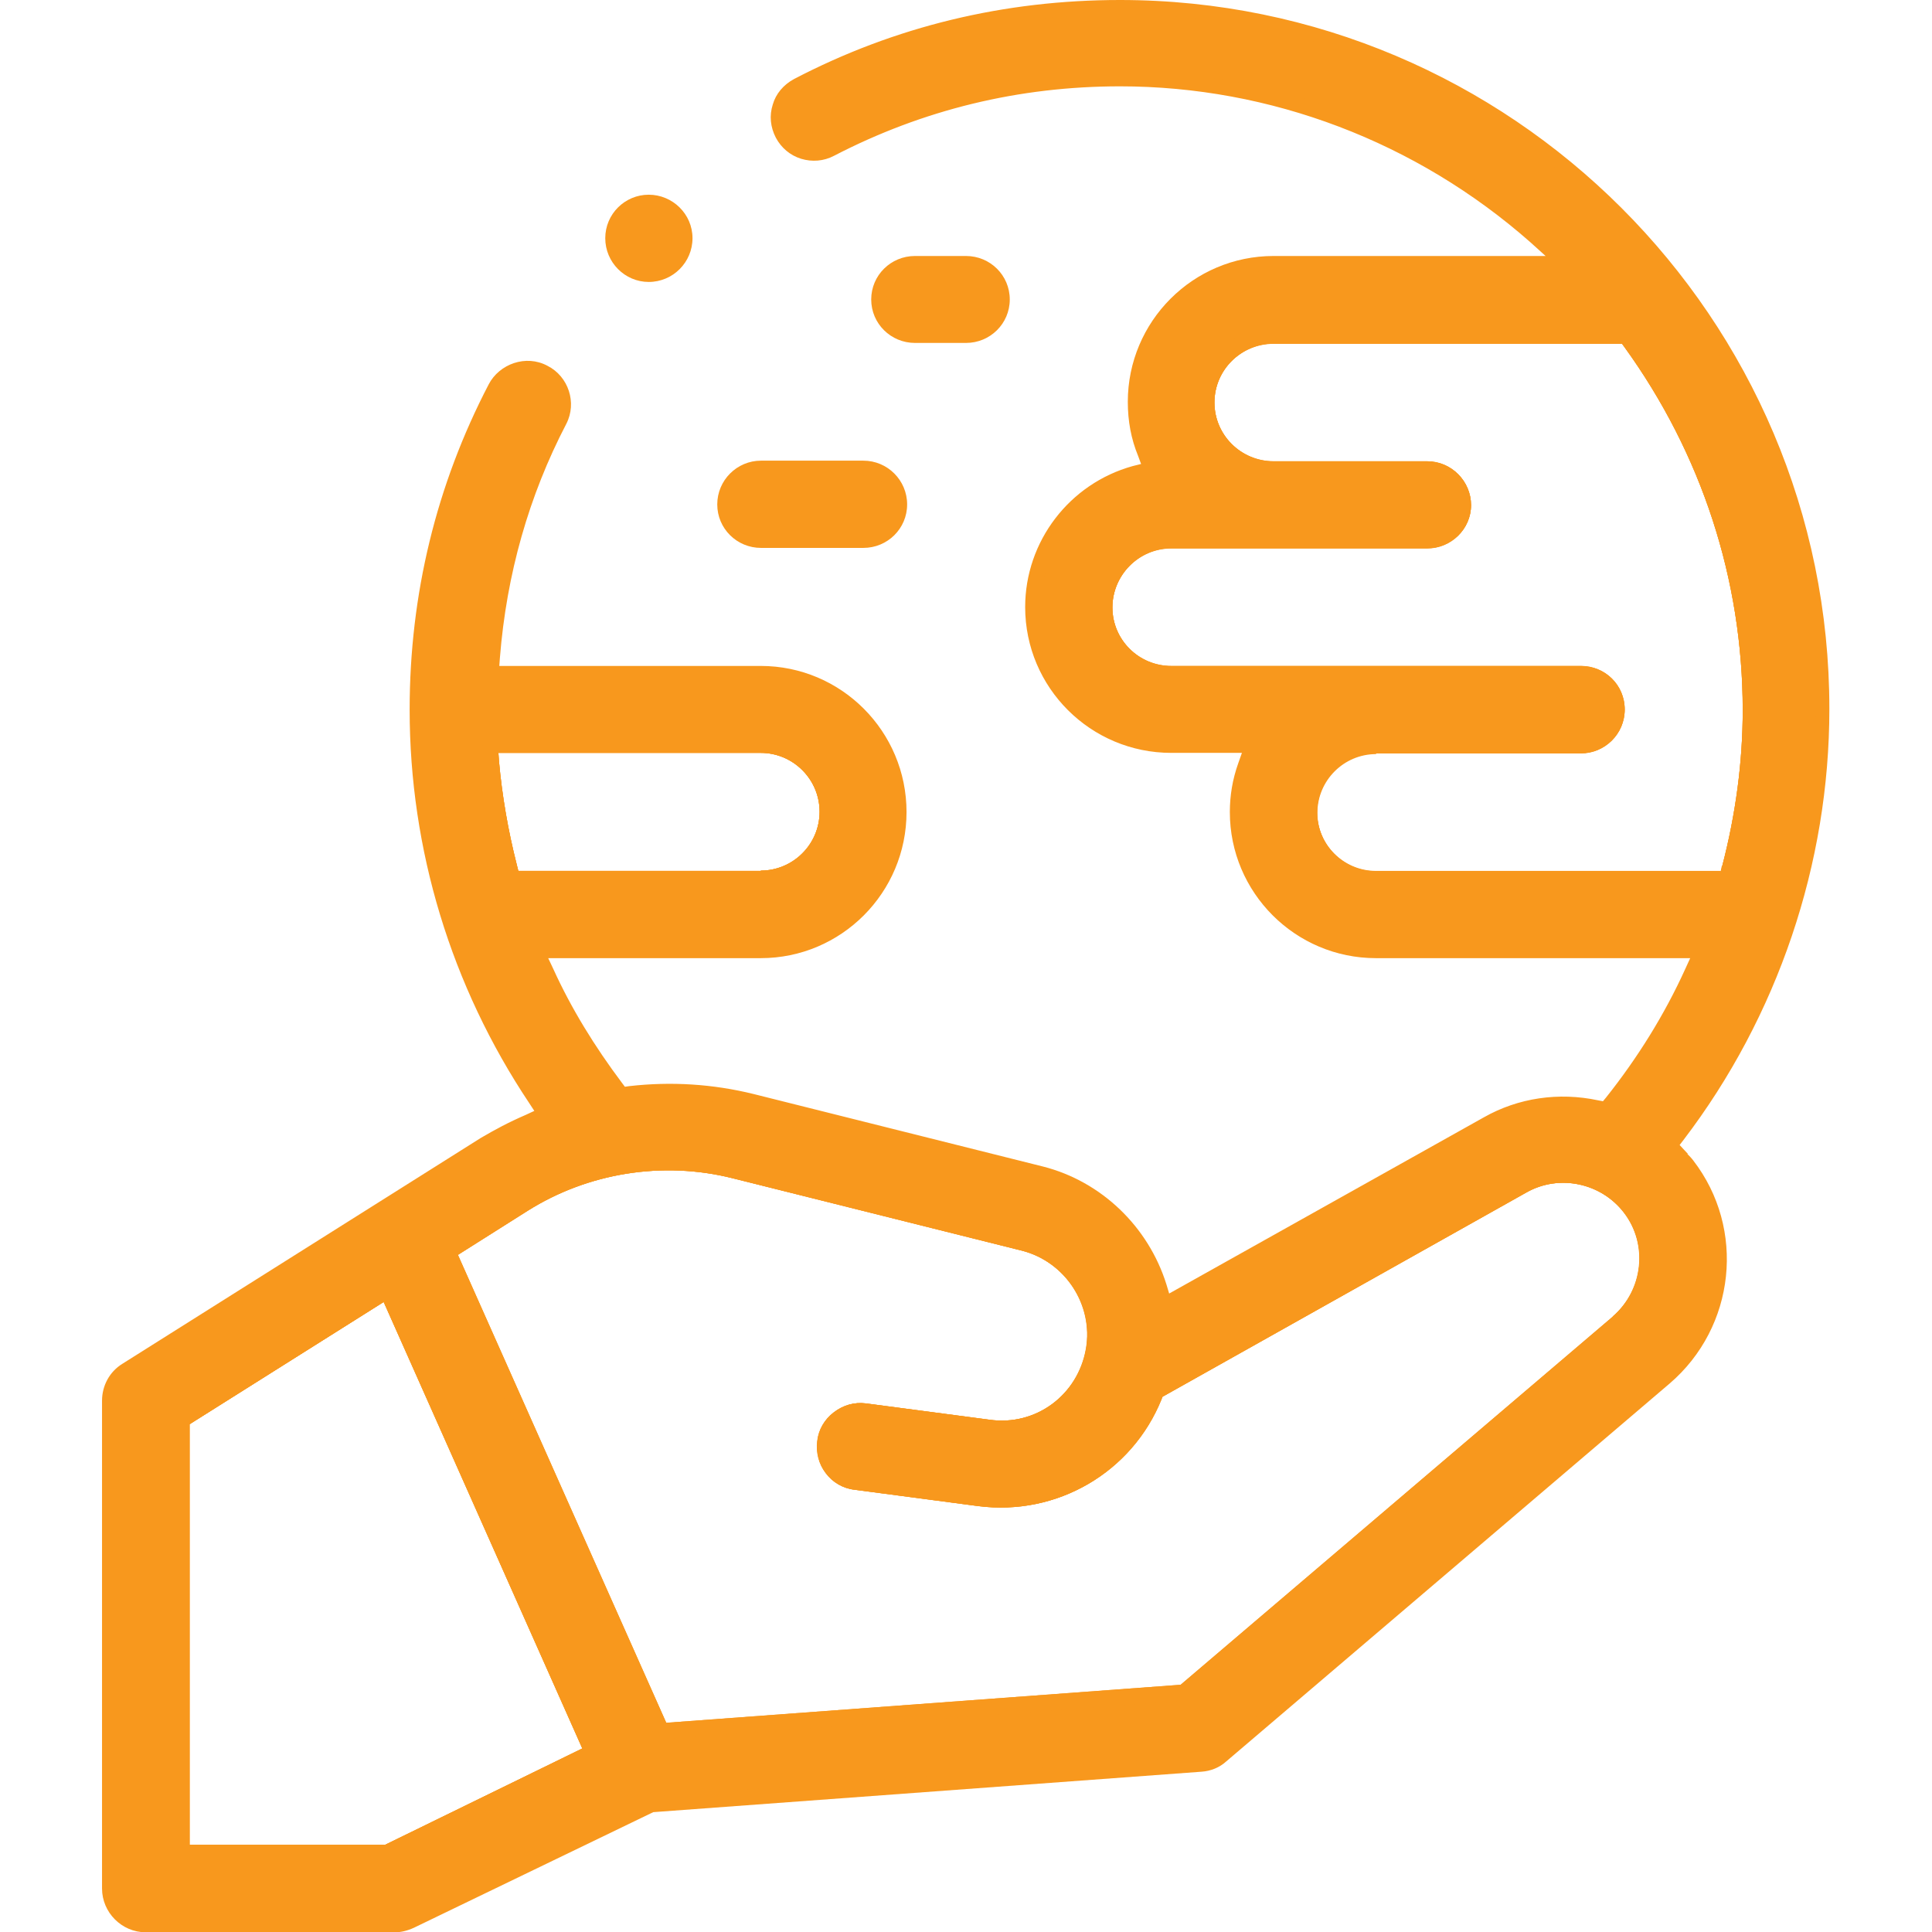 <?xml version="1.0" encoding="UTF-8"?>
<svg id="Layer_1" data-name="Layer 1" xmlns="http://www.w3.org/2000/svg" viewBox="0 0 64 64">
  <defs>
    <style>
      .cls-1 {
        fill: #f8981d;
      }
    </style>
  </defs>
  <g>
    <g>
      <path class="cls-1" d="M55.73,38.4l-.42-.46.26-.34c3.09-4.04,4.78-9.05,4.78-14.11C60.36,10.68,49.92.25,37.1.25c-3.77,0-7.36.86-10.68,2.59-.28.15-.5.39-.59.7-.1.3-.07.63.08.9.31.59,1.03.81,1.61.51,2.98-1.54,6.2-2.33,9.58-2.33,5.05,0,9.94,1.86,13.76,5.23l.99.88h-9.66c-2.53,0-4.58,2.05-4.58,4.58,0,.59.1,1.15.32,1.7l.21.53-.55.14c-1.98.55-3.38,2.37-3.38,4.44,0,2.53,2.06,4.58,4.59,4.58h2.7l-.25.66c-.17.5-.26,1.01-.26,1.54,0,2.53,2.06,4.59,4.59,4.59h10.8l-.32.7c-.7,1.53-1.61,2.99-2.66,4.32l-.21.24-.3-.07c-1.24-.26-2.52-.08-3.61.54l-10.7,5.99-.18-.6c-.57-1.85-2.06-3.27-3.92-3.74l-9.58-2.39c-1.29-.33-2.64-.42-4.04-.26l-.28.03-.17-.23c-.93-1.23-1.71-2.52-2.31-3.83l-.32-.7h7.41c2.53,0,4.58-2.06,4.58-4.59s-2.05-4.59-4.58-4.59h-8.94l.05-.54c.23-2.8.97-5.43,2.23-7.84.29-.59.07-1.3-.52-1.6-.17-.09-.37-.15-.55-.15-.44,0-.85.25-1.07.64-1.72,3.32-2.59,6.91-2.59,10.67,0,4.58,1.35,9.04,3.91,12.9l.34.5-.55.25c-.58.25-1.04.5-1.46.75l-11.88,7.49c-.34.21-.56.6-.56,1v16.16c0,.65.54,1.2,1.2,1.2h8.25c.18,0,.37-.05.53-.13l7.97-3.85,18.21-1.34c.26-.02.5-.12.68-.28l14.68-12.52c2.09-1.79,2.42-4.88.75-7.05-.06-.07-.12-.13-.17-.18ZM6.28,61.11v-13.93l6.43-4.05,6.58,14.79-6.53,3.19h-6.48ZM22.08,57.09l-6.91-15.52,2.31-1.46c2-1.26,4.48-1.66,6.79-1.08l9.59,2.4c1.44.37,2.37,1.8,2.12,3.25-.27,1.54-1.67,2.57-3.2,2.35l-4.09-.54c-.39-.05-.76.06-1.07.3-.3.23-.5.57-.54.94-.05.39.05.77.28,1.07.23.31.58.51.96.55l4.08.54c2.61.34,5.1-1.11,6.08-3.54l.03-.08,12.06-6.77c1.08-.61,2.47-.32,3.23.67.81,1.05.64,2.57-.37,3.44l-14.32,12.2-17.05,1.26ZM45.58,24.95h6.79c.79,0,1.45-.64,1.45-1.45s-.65-1.44-1.45-1.44h-13.57c-1.08,0-1.95-.87-1.95-1.94s.87-1.96,1.95-1.96h8.48c.79,0,1.45-.64,1.45-1.43s-.65-1.45-1.45-1.45h-5.09c-1.08,0-1.96-.87-1.96-1.95s.88-1.95,1.96-1.95h11.54l.08.11c2.56,3.54,3.92,7.71,3.92,12.03,0,1.71-.23,3.44-.68,5.17l-.04.19h-11.42c-1.08,0-1.95-.88-1.95-1.95s.87-1.95,1.95-1.95ZM25.21,28.85h-8.04l-.05-.2c-.29-1.14-.49-2.3-.59-3.43l-.02-.28h8.69c1.07,0,1.95.87,1.95,1.95s-.88,1.95-1.95,1.95Z"/>
      <path class="cls-1" d="M55.91,38.22l-.27-.29.13-.17c3.12-4.09,4.83-9.15,4.83-14.27C60.61,10.54,50.06,0,37.1,0c-3.82,0-7.45.87-10.8,2.62-.35.19-.6.49-.7.84-.12.37-.08.75.1,1.1.18.34.48.59.84.7s.75.08,1.09-.1c2.95-1.53,6.13-2.3,9.47-2.3,4.99,0,9.82,1.84,13.59,5.16l.51.46h-9.01c-2.67,0-4.83,2.17-4.83,4.83,0,.64.11,1.23.34,1.79l.1.27-.28.07c-2.09.58-3.56,2.49-3.56,4.67,0,2.67,2.17,4.83,4.84,4.83h2.34l-.12.34c-.19.53-.28,1.07-.28,1.62,0,2.67,2.17,4.84,4.84,4.84h10.41l-.16.35c-.69,1.52-1.58,2.95-2.63,4.27l-.1.12-.16-.03c-1.31-.28-2.65-.08-3.78.56l-10.43,5.84-.09-.3c-.6-1.92-2.16-3.42-4.1-3.91l-9.58-2.4c-1.34-.33-2.72-.42-4.12-.26l-.14.02-.09-.12c-.91-1.21-1.69-2.48-2.28-3.78l-.17-.36h7.04c2.67,0,4.83-2.17,4.83-4.84s-2.16-4.84-4.83-4.84h-8.66l.02-.27c.22-2.77.96-5.37,2.2-7.75.36-.7.07-1.57-.62-1.92-.72-.39-1.6-.06-1.95.61-1.74,3.34-2.62,6.97-2.62,10.78,0,4.63,1.37,9.15,3.96,13.03l.17.26-.28.13c-.58.25-1.04.5-1.5.77l-11.87,7.48c-.42.26-.67.72-.67,1.22v16.16c0,.79.65,1.45,1.45,1.45h8.25c.2,0,.41-.05.63-.15l7.93-3.83,18.16-1.34c.31-.02.6-.14.82-.34l14.69-12.52c2.18-1.87,2.53-5.12.78-7.39-.06-.08-.13-.15-.19-.21ZM13.09,63.5H4.84c-.53,0-.95-.43-.95-.95v-16.16c0-.32.17-.63.45-.79l11.87-7.49c.43-.26.88-.5,1.43-.73l.81-.37-.5-.74c-2.53-3.81-3.87-8.22-3.87-12.76,0-3.73.86-7.27,2.57-10.55.16-.31.5-.52.84-.52.14,0,.29.04.43.12.46.24.65.8.42,1.27-1.28,2.42-2.03,5.09-2.26,7.92l-.07.81h9.21c2.39,0,4.34,1.95,4.34,4.35s-1.94,4.35-4.34,4.35h-7.8l.48,1.05c.62,1.34,1.41,2.64,2.34,3.88l.25.35.43-.05c1.34-.16,2.67-.07,3.95.25l9.58,2.4c1.77.44,3.2,1.81,3.74,3.57l.27.88,10.96-6.14c1.03-.59,2.24-.76,3.43-.52l.46.11.3-.37c1.07-1.35,1.98-2.82,2.7-4.37l.48-1.05h-11.18c-2.39,0-4.35-1.95-4.35-4.35,0-.5.08-.98.25-1.45l.37-1h-3.06c-2.4,0-4.35-1.94-4.35-4.34,0-1.95,1.32-3.68,3.2-4.2l.81-.21-.31-.78c-.2-.51-.3-1.03-.3-1.61,0-2.39,1.94-4.34,4.34-4.34h10.32l-1.49-1.32c-3.87-3.41-8.81-5.29-13.92-5.29-3.41,0-6.68.79-9.69,2.36-.22.12-.48.14-.71.06-.24-.07-.44-.24-.56-.47-.12-.22-.14-.48-.06-.71.07-.24.23-.44.47-.56,3.26-1.7,6.82-2.56,10.56-2.56,12.68,0,23.01,10.32,23.01,23,0,5.01-1.69,9.97-4.73,13.96l-.39.5.58.62s.09.1.14.16c1.59,2.07,1.27,5.02-.71,6.72l-14.68,12.52c-.15.13-.35.21-.55.22l-18.2,1.34-8.06,3.88c-.15.06-.3.1-.43.1Z"/>
    </g>
    <g>
      <path class="cls-1" d="M54.02,11.32l-.16-.21h-11.67c-1.22,0-2.21.98-2.21,2.2s.99,2.2,2.21,2.2h5.09c.65,0,1.2.54,1.2,1.2s-.55,1.18-1.2,1.18h-8.48c-1.21,0-2.2.99-2.2,2.21s.99,2.19,2.2,2.19h13.57c.66,0,1.2.54,1.2,1.19s-.54,1.2-1.2,1.2h-6.79c-1.22,0-2.2.99-2.2,2.2s.98,2.2,2.2,2.2h11.62l.09-.39c.45-1.73.68-3.48.68-5.22,0-4.38-1.37-8.58-3.96-12.17ZM57.04,28.67l-.04.19h-11.42c-1.08,0-1.95-.88-1.95-1.95s.87-1.95,1.95-1.95h6.79c.79,0,1.45-.64,1.45-1.45s-.65-1.44-1.45-1.44h-13.57c-1.08,0-1.95-.87-1.95-1.94s.87-1.96,1.95-1.96h8.48c.79,0,1.45-.64,1.45-1.43s-.65-1.45-1.45-1.45h-5.09c-1.08,0-1.96-.87-1.96-1.95s.88-1.95,1.96-1.95h11.54l.08.11c2.56,3.54,3.92,7.71,3.92,12.03,0,1.71-.23,3.44-.68,5.17Z"/>
      <path class="cls-1" d="M54.22,11.18l-.23-.32h-11.8c-1.35,0-2.46,1.1-2.46,2.45s1.11,2.45,2.46,2.45h5.09c.53,0,.95.43.95.95s-.43.93-.95.93h-8.48c-1.35,0-2.45,1.1-2.45,2.46s1.1,2.44,2.45,2.44h13.57c.53,0,.95.43.95.94s-.43.95-.95.95h-6.79c-1.35,0-2.45,1.1-2.45,2.45s1.1,2.45,2.45,2.45h11.81l.14-.57c.46-1.76.69-3.54.69-5.29,0-4.43-1.39-8.68-4.01-12.31ZM57,28.85h-11.42c-1.08,0-1.95-.88-1.95-1.95s.87-1.95,1.95-1.95h6.79c.79,0,1.45-.64,1.45-1.45s-.65-1.44-1.45-1.44h-13.57c-1.08,0-1.95-.87-1.95-1.94s.87-1.96,1.95-1.96h8.48c.79,0,1.45-.64,1.45-1.43s-.65-1.45-1.45-1.45h-5.09c-1.08,0-1.96-.87-1.96-1.95s.88-1.95,1.96-1.95h11.54l.08.11c2.56,3.54,3.92,7.71,3.92,12.03,0,1.71-.23,3.44-.68,5.17l-.04.19Z"/>
    </g>
    <g>
      <path class="cls-1" d="M25.21,24.7h-8.97l.05.55c.1,1.16.31,2.33.6,3.47l.1.39h8.23c1.21,0,2.2-.98,2.2-2.2s-.99-2.2-2.2-2.2ZM25.21,28.85h-8.04l-.05-.2c-.29-1.14-.49-2.3-.59-3.43l-.02-.28h8.69c1.07,0,1.95.87,1.95,1.95s-.88,1.95-1.95,1.95Z"/>
      <path class="cls-1" d="M25.21,24.45h-9.24l.07.81c.1,1.16.31,2.34.61,3.52l.15.57h8.41c1.35,0,2.45-1.1,2.45-2.45s-1.1-2.45-2.45-2.45ZM25.21,28.85h-8.04l-.05-.2c-.29-1.14-.49-2.3-.59-3.43l-.02-.28h8.69c1.07,0,1.95.87,1.95,1.95s-.88,1.95-1.95,1.95Z"/>
    </g>
    <g>
      <path class="cls-1" d="M12.82,42.78l-6.79,4.27v14.32h6.79l6.79-3.31-6.79-15.27ZM12.76,61.11h-6.48v-13.93l6.43-4.05,6.58,14.79-6.53,3.19Z"/>
      <path class="cls-1" d="M12.93,42.41l-7.14,4.5v14.7h7.08l7.06-3.44-7.01-15.76ZM6.28,61.11v-13.93l6.43-4.05,6.58,14.79-6.53,3.19h-6.48Z"/>
    </g>
    <g>
      <path class="cls-1" d="M54.01,40.03c-.84-1.08-2.36-1.4-3.55-.73l-12.14,6.82-.06.16c-.94,2.32-3.34,3.71-5.81,3.38l-4.09-.53c-.32-.04-.61-.21-.79-.46-.19-.26-.28-.57-.23-.89.08-.65.68-1.1,1.33-1.02l4.09.54c1.66.24,3.18-.89,3.47-2.55.27-1.6-.75-3.15-2.31-3.54l-9.59-2.41c-2.37-.59-4.91-.18-6.98,1.12l-2.5,1.58,7.06,15.88,17.3-1.28,14.38-12.26c1.12-.95,1.3-2.62.41-3.79ZM53.44,43.63l-14.32,12.2-17.05,1.26-6.91-15.52,2.31-1.46c2-1.26,4.48-1.66,6.79-1.08l9.59,2.4c1.44.37,2.37,1.8,2.12,3.25-.27,1.54-1.67,2.57-3.2,2.35l-4.09-.54c-.39-.05-.76.06-1.07.3-.3.23-.5.57-.54.94-.05.39.05.77.28,1.07.23.31.58.51.96.55l4.08.54c2.61.34,5.1-1.11,6.08-3.54l.03-.08,12.06-6.77c1.08-.61,2.47-.32,3.23.67.81,1.05.64,2.57-.37,3.44Z"/>
      <path class="cls-1" d="M54.2,39.88c-.9-1.18-2.57-1.53-3.86-.8l-12.14,6.82-.08.05-.09.24c-.9,2.21-3.18,3.54-5.56,3.23l-4.09-.54c-.25-.03-.48-.16-.63-.36-.16-.2-.22-.45-.19-.7.03-.25.16-.47.36-.63.2-.16.45-.23.69-.19l4.09.53c1.79.26,3.43-.94,3.75-2.75.3-1.72-.8-3.39-2.49-3.82l-9.59-2.41c-2.44-.6-5.05-.18-7.16,1.15l-2.69,1.69,7.22,16.23,17.48-1.29h.08s14.44-12.32,14.44-12.32c1.22-1.04,1.42-2.86.44-4.13ZM22.08,57.09l-6.91-15.52,2.31-1.46c2-1.26,4.48-1.66,6.79-1.08l9.59,2.4c1.44.37,2.37,1.8,2.12,3.25-.27,1.54-1.67,2.57-3.2,2.35l-4.09-.54c-.39-.05-.76.06-1.07.3-.3.23-.5.57-.54.94-.05.39.05.77.28,1.07.23.31.58.51.96.55l4.08.54c2.61.34,5.1-1.11,6.08-3.54l.03-.08,12.06-6.77c1.08-.61,2.47-.32,3.23.67.81,1.05.64,2.57-.37,3.44l-14.32,12.2-17.05,1.26Z"/>
    </g>
  </g>
  <g>
    <path class="cls-1" d="M29.8,16.72c0,.66-.53,1.19-1.2,1.19h-3.39c-.67,0-1.2-.53-1.2-1.19s.53-1.2,1.2-1.2h3.39c.67,0,1.2.53,1.2,1.2Z"/>
    <path class="cls-1" d="M28.6,18.15h-3.39c-.8,0-1.45-.64-1.45-1.44s.65-1.45,1.45-1.45h3.39c.8,0,1.45.65,1.45,1.45s-.65,1.44-1.45,1.44ZM25.21,15.76c-.52,0-.95.43-.95.95s.43.94.95.94h3.39c.52,0,.95-.42.95-.94s-.43-.95-.95-.95h-3.39Z"/>
  </g>
  <g>
    <path class="cls-1" d="M33.2,9.92c0,.66-.53,1.19-1.2,1.19h-1.69c-.66,0-1.2-.53-1.2-1.19s.54-1.19,1.2-1.19h1.69c.67,0,1.2.53,1.2,1.19Z"/>
    <path class="cls-1" d="M32,11.36h-1.69c-.8,0-1.45-.64-1.45-1.44s.65-1.44,1.45-1.44h1.69c.8,0,1.45.64,1.45,1.44s-.65,1.44-1.45,1.44ZM30.31,8.98c-.52,0-.95.42-.95.94s.43.94.95.94h1.69c.52,0,.95-.42.95-.94s-.43-.94-.95-.94h-1.69Z"/>
  </g>
  <g>
    <path class="cls-1" d="M22.68,7.9c0,.67-.53,1.2-1.2,1.2s-1.19-.53-1.19-1.2.53-1.19,1.19-1.19,1.2.53,1.2,1.19Z"/>
    <path class="cls-1" d="M21.49,9.34c-.79,0-1.44-.65-1.44-1.45s.65-1.44,1.44-1.44,1.45.64,1.45,1.44-.65,1.45-1.45,1.45ZM21.49,6.95c-.52,0-.94.42-.94.94s.42.95.94.95.95-.43.95-.95-.43-.94-.95-.94Z"/>
  </g>
</svg>